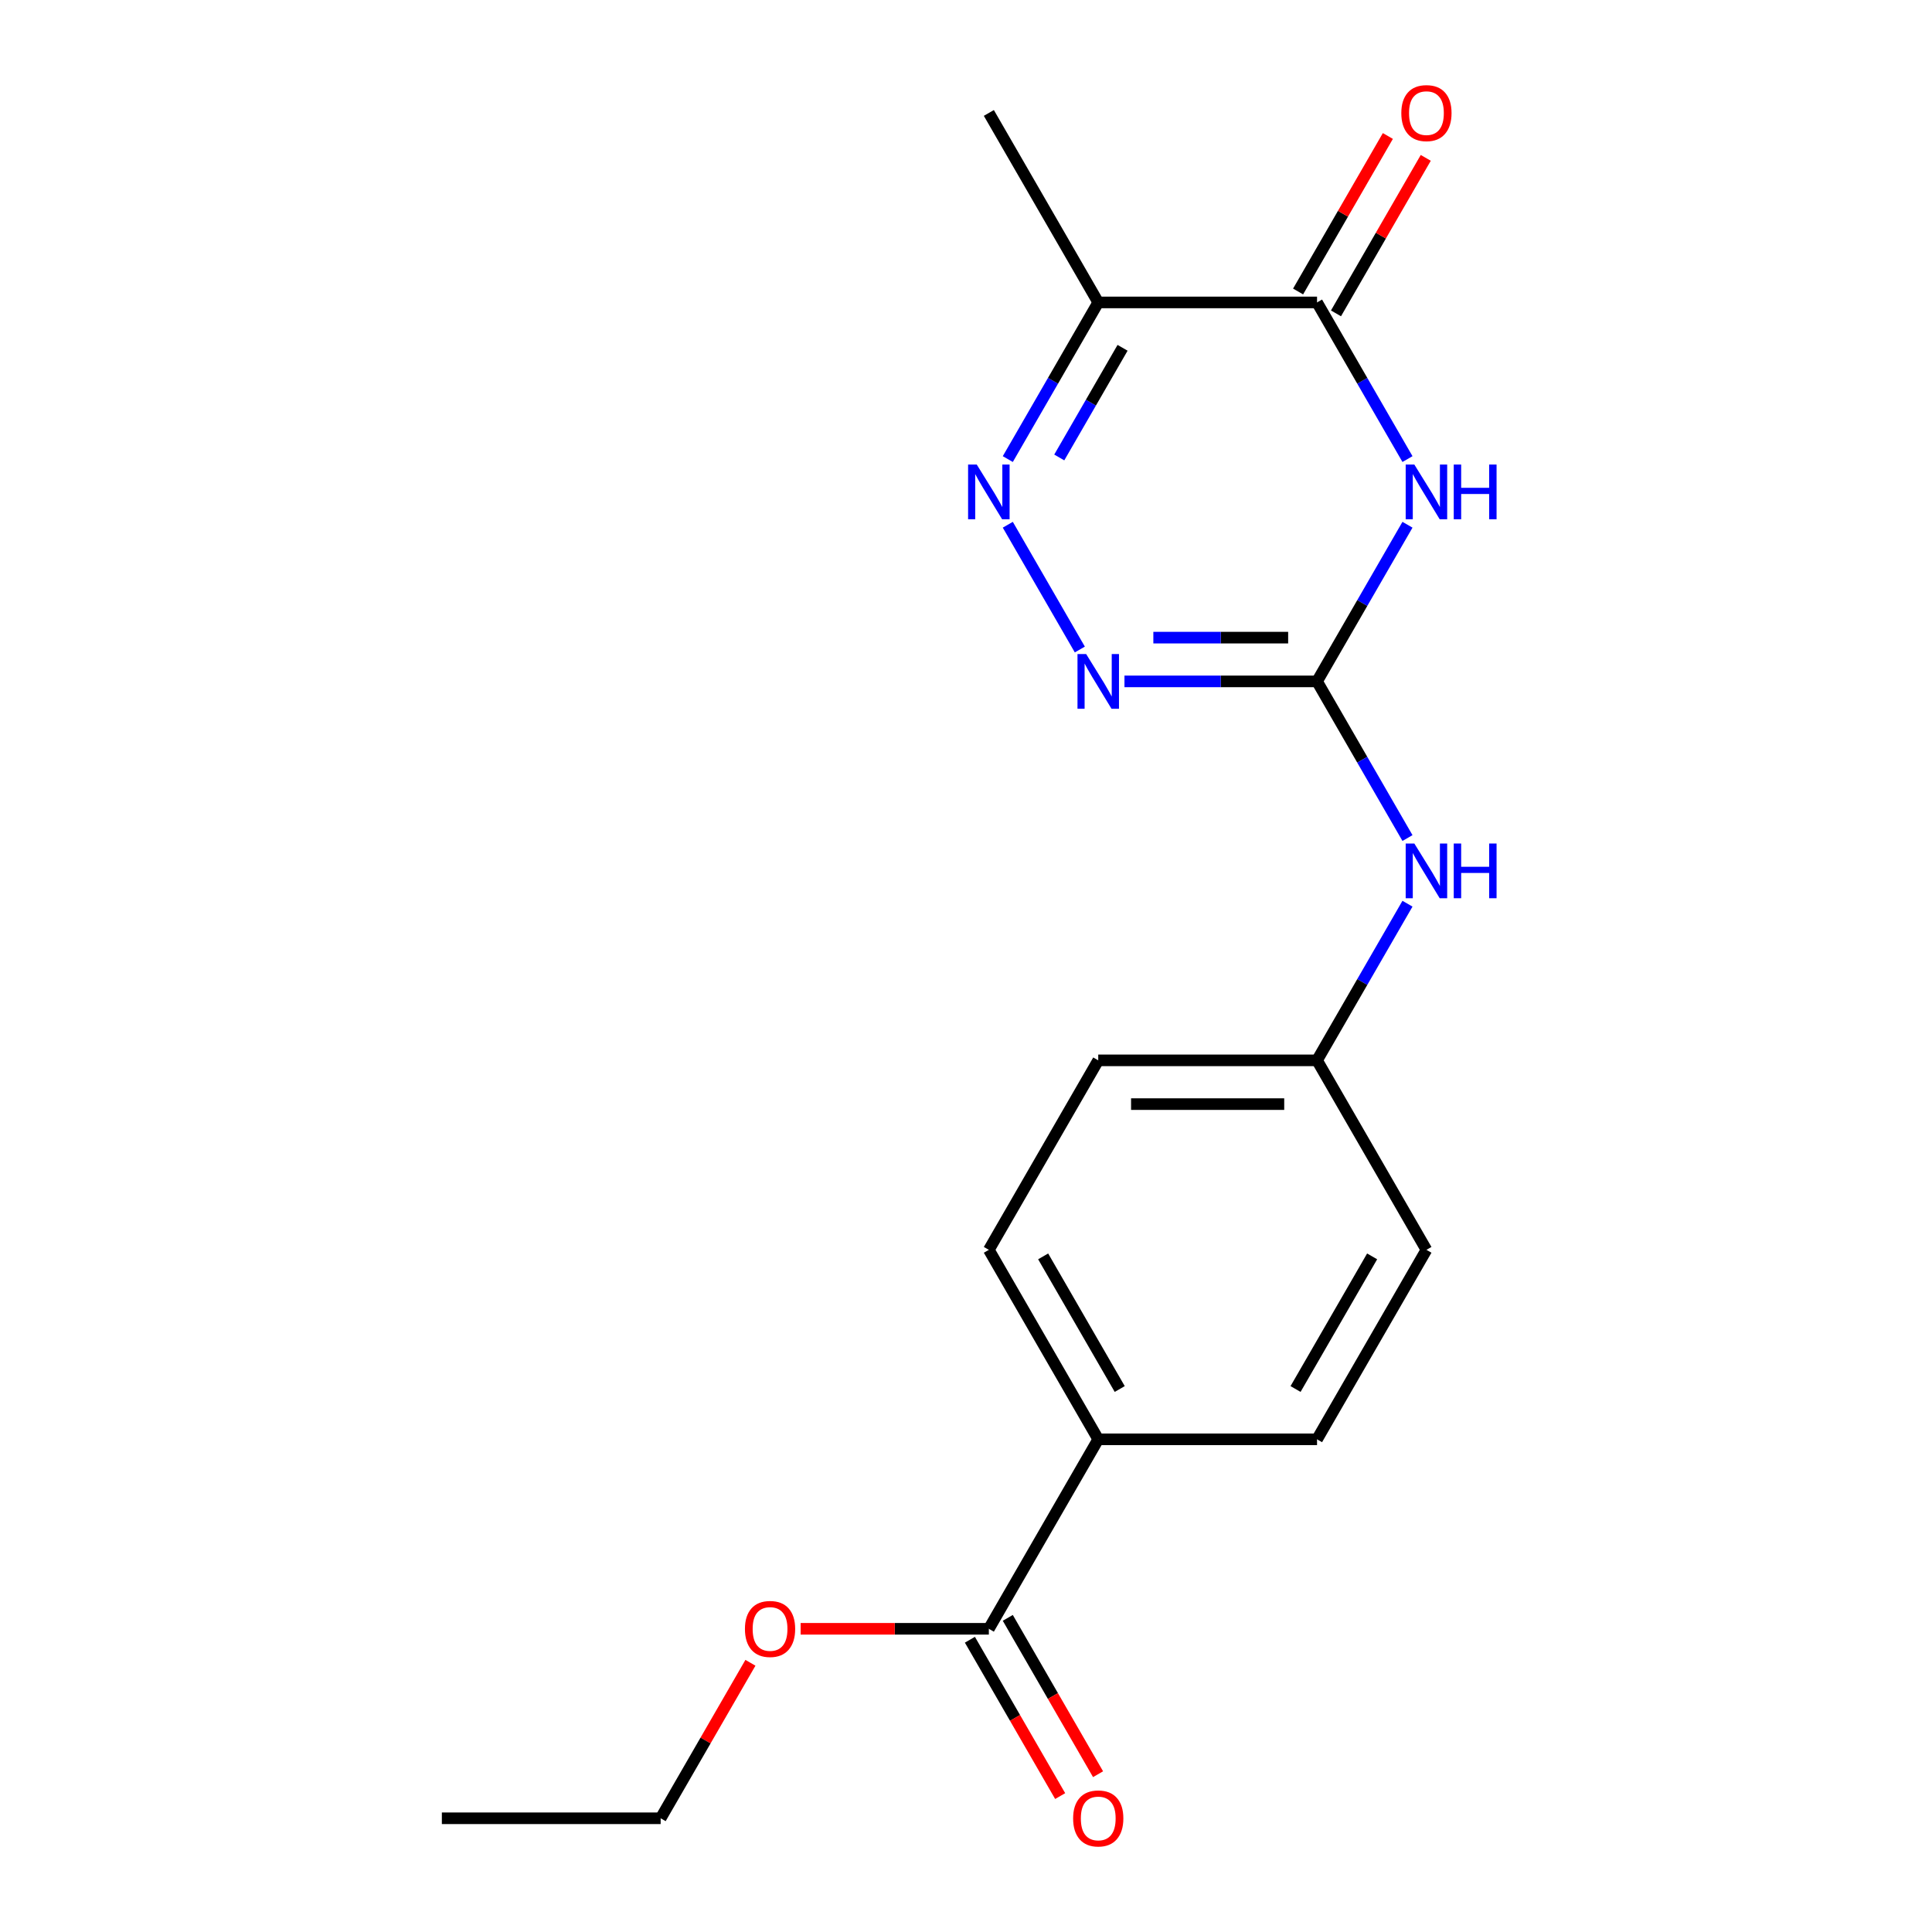 <?xml version='1.0' encoding='iso-8859-1'?>
<svg version='1.1' baseProfile='full'
              xmlns='http://www.w3.org/2000/svg'
                      xmlns:rdkit='http://www.rdkit.org/xml'
                      xmlns:xlink='http://www.w3.org/1999/xlink'
                  xml:space='preserve'
width='1000px' height='1000px' viewBox='0 0 1000 1000'>
<!-- END OF HEADER -->
<rect style='opacity:1.0;fill:#FFFFFF;stroke:none' width='1000' height='1000' x='0' y='0'> </rect>
<path class='bond-0' d='M 728.51,271.604 L 705.103,312.145' style='fill:none;fill-rule:evenodd;stroke:#0000FF;stroke-width:6px;stroke-linecap:butt;stroke-linejoin:miter;stroke-opacity:1' />
<path class='bond-0' d='M 705.103,312.145 L 681.697,352.687' style='fill:none;fill-rule:evenodd;stroke:#000000;stroke-width:6px;stroke-linecap:butt;stroke-linejoin:miter;stroke-opacity:1' />
<path class='bond-1' d='M 728.51,237.621 L 705.103,197.079' style='fill:none;fill-rule:evenodd;stroke:#0000FF;stroke-width:6px;stroke-linecap:butt;stroke-linejoin:miter;stroke-opacity:1' />
<path class='bond-1' d='M 705.103,197.079 L 681.697,156.537' style='fill:none;fill-rule:evenodd;stroke:#000000;stroke-width:6px;stroke-linecap:butt;stroke-linejoin:miter;stroke-opacity:1' />
<path class='bond-3' d='M 681.697,352.687 L 631.858,352.687' style='fill:none;fill-rule:evenodd;stroke:#000000;stroke-width:6px;stroke-linecap:butt;stroke-linejoin:miter;stroke-opacity:1' />
<path class='bond-3' d='M 631.858,352.687 L 582.02,352.687' style='fill:none;fill-rule:evenodd;stroke:#0000FF;stroke-width:6px;stroke-linecap:butt;stroke-linejoin:miter;stroke-opacity:1' />
<path class='bond-3' d='M 666.745,330.038 L 631.858,330.038' style='fill:none;fill-rule:evenodd;stroke:#000000;stroke-width:6px;stroke-linecap:butt;stroke-linejoin:miter;stroke-opacity:1' />
<path class='bond-3' d='M 631.858,330.038 L 596.972,330.038' style='fill:none;fill-rule:evenodd;stroke:#0000FF;stroke-width:6px;stroke-linecap:butt;stroke-linejoin:miter;stroke-opacity:1' />
<path class='bond-6' d='M 681.697,352.687 L 705.103,393.229' style='fill:none;fill-rule:evenodd;stroke:#000000;stroke-width:6px;stroke-linecap:butt;stroke-linejoin:miter;stroke-opacity:1' />
<path class='bond-6' d='M 705.103,393.229 L 728.51,433.771' style='fill:none;fill-rule:evenodd;stroke:#0000FF;stroke-width:6px;stroke-linecap:butt;stroke-linejoin:miter;stroke-opacity:1' />
<path class='bond-4' d='M 681.697,156.537 L 568.449,156.537' style='fill:none;fill-rule:evenodd;stroke:#000000;stroke-width:6px;stroke-linecap:butt;stroke-linejoin:miter;stroke-opacity:1' />
<path class='bond-8' d='M 691.504,162.2 L 714.738,121.958' style='fill:none;fill-rule:evenodd;stroke:#000000;stroke-width:6px;stroke-linecap:butt;stroke-linejoin:miter;stroke-opacity:1' />
<path class='bond-8' d='M 714.738,121.958 L 737.971,81.716' style='fill:none;fill-rule:evenodd;stroke:#FF0000;stroke-width:6px;stroke-linecap:butt;stroke-linejoin:miter;stroke-opacity:1' />
<path class='bond-8' d='M 671.889,150.875 L 695.123,110.633' style='fill:none;fill-rule:evenodd;stroke:#000000;stroke-width:6px;stroke-linecap:butt;stroke-linejoin:miter;stroke-opacity:1' />
<path class='bond-8' d='M 695.123,110.633 L 718.356,70.391' style='fill:none;fill-rule:evenodd;stroke:#FF0000;stroke-width:6px;stroke-linecap:butt;stroke-linejoin:miter;stroke-opacity:1' />
<path class='bond-2' d='M 521.635,237.621 L 545.042,197.079' style='fill:none;fill-rule:evenodd;stroke:#0000FF;stroke-width:6px;stroke-linecap:butt;stroke-linejoin:miter;stroke-opacity:1' />
<path class='bond-2' d='M 545.042,197.079 L 568.449,156.537' style='fill:none;fill-rule:evenodd;stroke:#000000;stroke-width:6px;stroke-linecap:butt;stroke-linejoin:miter;stroke-opacity:1' />
<path class='bond-2' d='M 548.272,236.783 L 564.657,208.404' style='fill:none;fill-rule:evenodd;stroke:#0000FF;stroke-width:6px;stroke-linecap:butt;stroke-linejoin:miter;stroke-opacity:1' />
<path class='bond-2' d='M 564.657,208.404 L 581.042,180.025' style='fill:none;fill-rule:evenodd;stroke:#000000;stroke-width:6px;stroke-linecap:butt;stroke-linejoin:miter;stroke-opacity:1' />
<path class='bond-19' d='M 521.635,271.604 L 558.922,336.187' style='fill:none;fill-rule:evenodd;stroke:#0000FF;stroke-width:6px;stroke-linecap:butt;stroke-linejoin:miter;stroke-opacity:1' />
<path class='bond-16' d='M 568.449,156.537 L 511.825,58.462' style='fill:none;fill-rule:evenodd;stroke:#000000;stroke-width:6px;stroke-linecap:butt;stroke-linejoin:miter;stroke-opacity:1' />
<path class='bond-5' d='M 511.825,843.063 L 568.449,744.988' style='fill:none;fill-rule:evenodd;stroke:#000000;stroke-width:6px;stroke-linecap:butt;stroke-linejoin:miter;stroke-opacity:1' />
<path class='bond-9' d='M 502.018,848.726 L 525.379,889.187' style='fill:none;fill-rule:evenodd;stroke:#000000;stroke-width:6px;stroke-linecap:butt;stroke-linejoin:miter;stroke-opacity:1' />
<path class='bond-9' d='M 525.379,889.187 L 548.739,929.649' style='fill:none;fill-rule:evenodd;stroke:#FF0000;stroke-width:6px;stroke-linecap:butt;stroke-linejoin:miter;stroke-opacity:1' />
<path class='bond-9' d='M 521.633,837.401 L 544.994,877.863' style='fill:none;fill-rule:evenodd;stroke:#000000;stroke-width:6px;stroke-linecap:butt;stroke-linejoin:miter;stroke-opacity:1' />
<path class='bond-9' d='M 544.994,877.863 L 568.354,918.325' style='fill:none;fill-rule:evenodd;stroke:#FF0000;stroke-width:6px;stroke-linecap:butt;stroke-linejoin:miter;stroke-opacity:1' />
<path class='bond-13' d='M 511.825,843.063 L 463.117,843.063' style='fill:none;fill-rule:evenodd;stroke:#000000;stroke-width:6px;stroke-linecap:butt;stroke-linejoin:miter;stroke-opacity:1' />
<path class='bond-13' d='M 463.117,843.063 L 414.409,843.063' style='fill:none;fill-rule:evenodd;stroke:#FF0000;stroke-width:6px;stroke-linecap:butt;stroke-linejoin:miter;stroke-opacity:1' />
<path class='bond-12' d='M 728.51,467.754 L 705.103,508.296' style='fill:none;fill-rule:evenodd;stroke:#0000FF;stroke-width:6px;stroke-linecap:butt;stroke-linejoin:miter;stroke-opacity:1' />
<path class='bond-12' d='M 705.103,508.296 L 681.697,548.838' style='fill:none;fill-rule:evenodd;stroke:#000000;stroke-width:6px;stroke-linecap:butt;stroke-linejoin:miter;stroke-opacity:1' />
<path class='bond-7' d='M 568.449,744.988 L 511.825,646.913' style='fill:none;fill-rule:evenodd;stroke:#000000;stroke-width:6px;stroke-linecap:butt;stroke-linejoin:miter;stroke-opacity:1' />
<path class='bond-7' d='M 579.571,718.952 L 539.934,650.299' style='fill:none;fill-rule:evenodd;stroke:#000000;stroke-width:6px;stroke-linecap:butt;stroke-linejoin:miter;stroke-opacity:1' />
<path class='bond-20' d='M 568.449,744.988 L 681.697,744.988' style='fill:none;fill-rule:evenodd;stroke:#000000;stroke-width:6px;stroke-linecap:butt;stroke-linejoin:miter;stroke-opacity:1' />
<path class='bond-10' d='M 511.825,646.913 L 568.449,548.838' style='fill:none;fill-rule:evenodd;stroke:#000000;stroke-width:6px;stroke-linecap:butt;stroke-linejoin:miter;stroke-opacity:1' />
<path class='bond-11' d='M 681.697,744.988 L 738.32,646.913' style='fill:none;fill-rule:evenodd;stroke:#000000;stroke-width:6px;stroke-linecap:butt;stroke-linejoin:miter;stroke-opacity:1' />
<path class='bond-11' d='M 670.575,718.952 L 710.212,650.299' style='fill:none;fill-rule:evenodd;stroke:#000000;stroke-width:6px;stroke-linecap:butt;stroke-linejoin:miter;stroke-opacity:1' />
<path class='bond-14' d='M 681.697,548.838 L 738.32,646.913' style='fill:none;fill-rule:evenodd;stroke:#000000;stroke-width:6px;stroke-linecap:butt;stroke-linejoin:miter;stroke-opacity:1' />
<path class='bond-15' d='M 681.697,548.838 L 568.449,548.838' style='fill:none;fill-rule:evenodd;stroke:#000000;stroke-width:6px;stroke-linecap:butt;stroke-linejoin:miter;stroke-opacity:1' />
<path class='bond-15' d='M 664.709,571.487 L 585.436,571.487' style='fill:none;fill-rule:evenodd;stroke:#000000;stroke-width:6px;stroke-linecap:butt;stroke-linejoin:miter;stroke-opacity:1' />
<path class='bond-17' d='M 388.422,860.654 L 365.188,900.896' style='fill:none;fill-rule:evenodd;stroke:#FF0000;stroke-width:6px;stroke-linecap:butt;stroke-linejoin:miter;stroke-opacity:1' />
<path class='bond-17' d='M 365.188,900.896 L 341.954,941.138' style='fill:none;fill-rule:evenodd;stroke:#000000;stroke-width:6px;stroke-linecap:butt;stroke-linejoin:miter;stroke-opacity:1' />
<path class='bond-18' d='M 341.954,941.138 L 228.707,941.138' style='fill:none;fill-rule:evenodd;stroke:#000000;stroke-width:6px;stroke-linecap:butt;stroke-linejoin:miter;stroke-opacity:1' />
<path  class='atom-0' d='M 732.06 240.452
L 741.34 255.452
Q 742.26 256.932, 743.74 259.612
Q 745.22 262.292, 745.3 262.452
L 745.3 240.452
L 749.06 240.452
L 749.06 268.772
L 745.18 268.772
L 735.22 252.372
Q 734.06 250.452, 732.82 248.252
Q 731.62 246.052, 731.26 245.372
L 731.26 268.772
L 727.58 268.772
L 727.58 240.452
L 732.06 240.452
' fill='#0000FF'/>
<path  class='atom-0' d='M 752.46 240.452
L 756.3 240.452
L 756.3 252.492
L 770.78 252.492
L 770.78 240.452
L 774.62 240.452
L 774.62 268.772
L 770.78 268.772
L 770.78 255.692
L 756.3 255.692
L 756.3 268.772
L 752.46 268.772
L 752.46 240.452
' fill='#0000FF'/>
<path  class='atom-3' d='M 505.565 240.452
L 514.845 255.452
Q 515.765 256.932, 517.245 259.612
Q 518.725 262.292, 518.805 262.452
L 518.805 240.452
L 522.565 240.452
L 522.565 268.772
L 518.685 268.772
L 508.725 252.372
Q 507.565 250.452, 506.325 248.252
Q 505.125 246.052, 504.765 245.372
L 504.765 268.772
L 501.085 268.772
L 501.085 240.452
L 505.565 240.452
' fill='#0000FF'/>
<path  class='atom-4' d='M 562.189 338.527
L 571.469 353.527
Q 572.389 355.007, 573.869 357.687
Q 575.349 360.367, 575.429 360.527
L 575.429 338.527
L 579.189 338.527
L 579.189 366.847
L 575.309 366.847
L 565.349 350.447
Q 564.189 348.527, 562.949 346.327
Q 561.749 344.127, 561.389 343.447
L 561.389 366.847
L 557.709 366.847
L 557.709 338.527
L 562.189 338.527
' fill='#0000FF'/>
<path  class='atom-7' d='M 732.06 436.603
L 741.34 451.603
Q 742.26 453.083, 743.74 455.763
Q 745.22 458.443, 745.3 458.603
L 745.3 436.603
L 749.06 436.603
L 749.06 464.923
L 745.18 464.923
L 735.22 448.523
Q 734.06 446.603, 732.82 444.403
Q 731.62 442.203, 731.26 441.523
L 731.26 464.923
L 727.58 464.923
L 727.58 436.603
L 732.06 436.603
' fill='#0000FF'/>
<path  class='atom-7' d='M 752.46 436.603
L 756.3 436.603
L 756.3 448.643
L 770.78 448.643
L 770.78 436.603
L 774.62 436.603
L 774.62 464.923
L 770.78 464.923
L 770.78 451.843
L 756.3 451.843
L 756.3 464.923
L 752.46 464.923
L 752.46 436.603
' fill='#0000FF'/>
<path  class='atom-9' d='M 725.32 58.542
Q 725.32 51.742, 728.68 47.942
Q 732.04 44.142, 738.32 44.142
Q 744.6 44.142, 747.96 47.942
Q 751.32 51.742, 751.32 58.542
Q 751.32 65.422, 747.92 69.342
Q 744.52 73.222, 738.32 73.222
Q 732.08 73.222, 728.68 69.342
Q 725.32 65.462, 725.32 58.542
M 738.32 70.022
Q 742.64 70.022, 744.96 67.142
Q 747.32 64.222, 747.32 58.542
Q 747.32 52.982, 744.96 50.182
Q 742.64 47.342, 738.32 47.342
Q 734 47.342, 731.64 50.142
Q 729.32 52.942, 729.32 58.542
Q 729.32 64.262, 731.64 67.142
Q 734 70.022, 738.32 70.022
' fill='#FF0000'/>
<path  class='atom-10' d='M 555.449 941.218
Q 555.449 934.418, 558.809 930.618
Q 562.169 926.818, 568.449 926.818
Q 574.729 926.818, 578.089 930.618
Q 581.449 934.418, 581.449 941.218
Q 581.449 948.098, 578.049 952.018
Q 574.649 955.898, 568.449 955.898
Q 562.209 955.898, 558.809 952.018
Q 555.449 948.138, 555.449 941.218
M 568.449 952.698
Q 572.769 952.698, 575.089 949.818
Q 577.449 946.898, 577.449 941.218
Q 577.449 935.658, 575.089 932.858
Q 572.769 930.018, 568.449 930.018
Q 564.129 930.018, 561.769 932.818
Q 559.449 935.618, 559.449 941.218
Q 559.449 946.938, 561.769 949.818
Q 564.129 952.698, 568.449 952.698
' fill='#FF0000'/>
<path  class='atom-14' d='M 385.578 843.143
Q 385.578 836.343, 388.938 832.543
Q 392.298 828.743, 398.578 828.743
Q 404.858 828.743, 408.218 832.543
Q 411.578 836.343, 411.578 843.143
Q 411.578 850.023, 408.178 853.943
Q 404.778 857.823, 398.578 857.823
Q 392.338 857.823, 388.938 853.943
Q 385.578 850.063, 385.578 843.143
M 398.578 854.623
Q 402.898 854.623, 405.218 851.743
Q 407.578 848.823, 407.578 843.143
Q 407.578 837.583, 405.218 834.783
Q 402.898 831.943, 398.578 831.943
Q 394.258 831.943, 391.898 834.743
Q 389.578 837.543, 389.578 843.143
Q 389.578 848.863, 391.898 851.743
Q 394.258 854.623, 398.578 854.623
' fill='#FF0000'/>
</svg>
